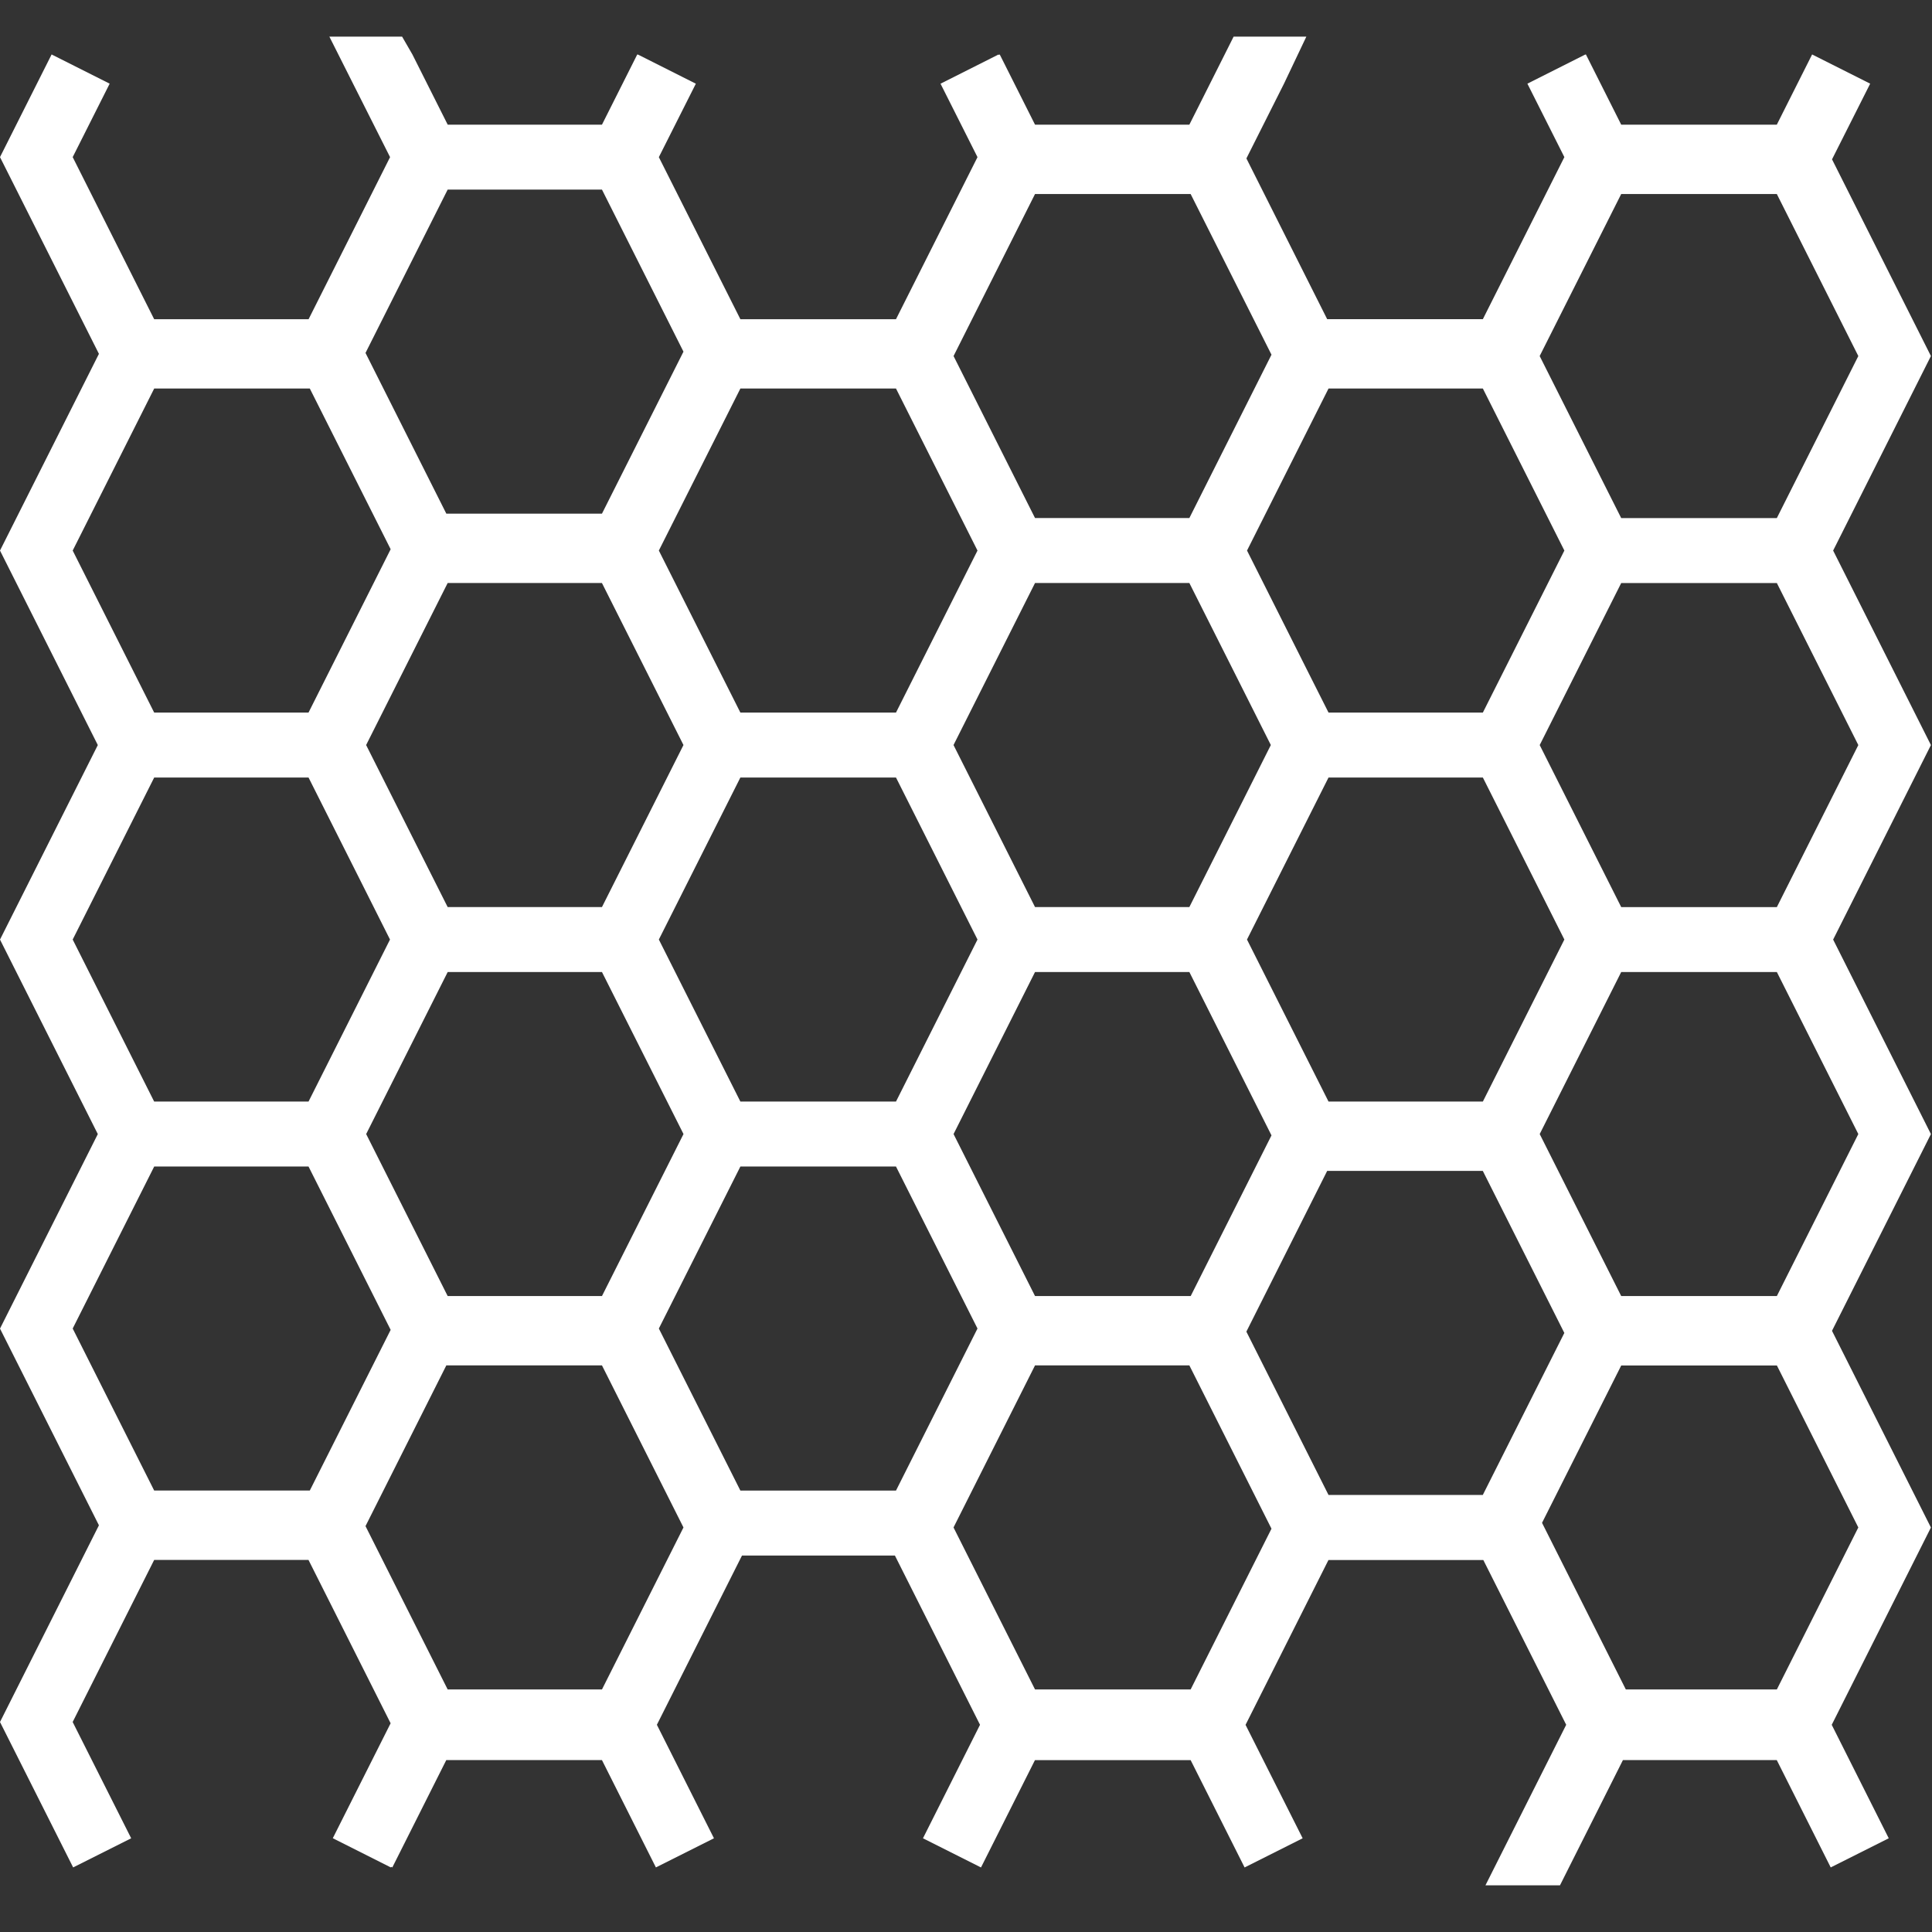 <?xml version="1.0" encoding="UTF-8"?>
<svg width="59px" height="59px" viewBox="0 0 59 59" version="1.1" xmlns="http://www.w3.org/2000/svg" xmlns:xlink="http://www.w3.org/1999/xlink">
    <rect x="0" y="0" width="59" height="59" fill="#333333" stroke="none"/>
    <!-- Generator: Sketch 58 (84663) - https://sketch.com -->
    <title>textura</title>
    <desc>Created with Sketch.</desc>
    <g id="textura" stroke="none" stroke-width="1" fill="none" fill-rule="evenodd">
        <g id="Shape-2" transform="translate(0, 1.118)" fill="#FFFFFF" fill-rule="nonzero">
            <path d="M2.234,55.91 L4.006,55.02 L2.219,51.469 L4.708,46.52 L8.463,46.52 L9.421,46.52 L11.929,51.508 L10.163,55.018 L11.935,55.91 L11.944,55.891 L11.981,55.91 L13.629,52.631 L18.382,52.631 L20.03,55.91 L21.803,55.02 L20.06,51.554 L22.659,46.386 L27.329,46.386 L29.928,51.554 L28.186,55.02 L29.958,55.911 L31.606,52.633 L36.36,52.633 L38.008,55.911 L39.781,55.02 L38.037,51.556 L40.569,46.522 L41.567,46.522 L44.301,46.522 L45.298,46.522 L47.829,51.554 L45.363,56.457 L47.639,56.457 L47.913,55.911 L47.913,55.911 L48.738,54.271 L49.562,52.631 L54.259,52.631 L55.907,55.91 L57.679,55.02 L55.938,51.555 L58.967,45.53 L55.946,39.523 L58.967,33.515 L55.981,27.575 L58.967,21.635 L55.981,15.695 L58.967,9.755 L55.947,3.748 L57.112,1.437 L55.339,0.545 L54.261,2.689 L49.509,2.689 L48.431,0.545 L48.418,0.552 L48.416,0.545 L46.644,1.437 L47.773,3.68 L45.284,8.629 L40.53,8.629 L38.063,3.72 L39.211,1.437 L39.211,1.437 L39.211,1.437 L39.894,1.77635684e-14 L37.673,1.77635684e-14 L37.399,0.546 L37.399,0.546 L36.638,2.06 L36.321,2.689 L35.323,2.689 L31.608,2.689 L30.53,0.545 L30.501,0.56 L30.494,0.546 L28.722,1.438 L29.851,3.681 L27.362,8.63 L22.61,8.63 L20.12,3.681 L21.25,1.438 L19.478,0.546 L19.475,0.552 L19.461,0.545 L18.383,2.689 L14.629,2.689 L13.672,2.689 L12.594,0.545 L12.279,1.77635684e-14 L10.058,1.77635684e-14 L10.782,1.438 L10.782,1.438 L11.03,1.93 L11.912,3.681 L11.083,5.331 L9.424,8.63 L8.426,8.63 L4.708,8.63 L2.22,3.68 L3.349,1.437 L1.576,0.545 L1.42108547e-14,3.68 L3.021,9.688 L1.42108547e-14,15.695 L2.987,21.635 L1.42108547e-14,27.575 L2.987,33.515 L1.42108547e-14,39.455 L3.021,45.462 L1.42108547e-14,51.469 L2.234,55.91 Z M18.383,50.475 L14.629,50.475 L13.671,50.475 L11.162,45.487 L13.63,40.579 L18.383,40.579 L20.872,45.528 L18.383,50.475 Z M38.081,27.574 L40.571,22.626 L41.568,22.626 L45.284,22.626 L47.773,27.574 L45.284,32.522 L41.528,32.522 L40.571,32.522 L39.976,31.34 L38.081,27.574 Z M38.829,33.555 L36.362,38.461 L31.608,38.461 L29.12,33.514 L31.608,28.566 L35.323,28.566 L36.321,28.566 L38.829,33.555 Z M37.98,23.284 L36.321,26.582 L35.323,26.582 L31.608,26.582 L29.119,21.634 L31.608,16.686 L35.323,16.686 L36.321,16.686 L37.98,19.984 L38.809,21.634 L37.98,23.284 Z M29.851,27.574 L27.362,32.522 L22.61,32.522 L20.12,27.574 L22.61,22.626 L27.362,22.626 L29.851,27.574 Z M18.383,26.582 L14.628,26.582 L13.671,26.582 L13.076,25.401 L11.181,21.634 L13.671,16.686 L14.668,16.686 L18.382,16.686 L20.872,21.634 L18.383,26.582 Z M13.672,28.566 L14.67,28.566 L18.383,28.566 L20.873,33.514 L18.383,38.461 L14.629,38.461 L13.671,38.461 L13.077,37.28 L11.182,33.514 L13.672,28.566 Z M22.61,44.402 L20.12,39.453 L22.61,34.506 L27.362,34.506 L29.851,39.453 L27.362,44.402 L22.61,44.402 L22.61,44.402 Z M36.36,50.475 L31.608,50.475 L29.119,45.528 L31.608,40.579 L35.362,40.579 L36.321,40.579 L38.829,45.566 L36.36,50.475 Z M45.282,44.536 L44.302,44.536 L41.528,44.536 L40.571,44.536 L38.062,39.548 L40.53,34.639 L45.282,34.639 L47.772,39.588 L45.282,44.536 Z M56.75,45.528 L54.262,50.475 L49.65,50.475 L47.091,45.387 L49.51,40.581 L54.263,40.581 L56.75,45.528 Z M56.75,33.514 L54.262,38.461 L49.509,38.461 L47.02,33.514 L49.509,28.566 L54.262,28.566 L56.75,33.514 Z M56.75,21.635 L54.262,26.583 L49.509,26.583 L47.02,21.635 L49.509,16.687 L54.262,16.687 L56.75,21.635 Z M49.509,4.807 L54.261,4.807 L56.75,9.755 L54.261,14.704 L49.509,14.704 L47.019,9.755 L49.509,4.807 Z M40.571,10.747 L41.568,10.747 L45.284,10.747 L47.773,15.695 L45.284,20.643 L41.528,20.643 L40.571,20.643 L39.976,19.462 L38.082,15.695 L40.571,10.747 Z M31.608,4.807 L36.36,4.807 L38.829,9.714 L36.321,14.702 L35.323,14.702 L31.608,14.702 L29.12,9.755 L31.608,4.807 Z M27.362,10.747 L29.851,15.695 L27.362,20.643 L22.61,20.643 L20.12,15.695 L22.61,10.747 L27.362,10.747 Z M12.773,6.457 L13.671,4.672 L14.67,4.672 L18.383,4.672 L20.872,9.621 L18.383,14.568 L13.63,14.568 L11.162,9.66 L12.773,6.457 Z M2.22,15.695 L4.709,10.747 L9.461,10.747 L11.93,15.655 L9.422,20.642 L8.424,20.642 L4.708,20.642 L2.22,15.695 Z M2.22,27.574 L4.709,22.626 L8.424,22.626 L9.422,22.626 L11.081,25.924 L11.91,27.574 L11.081,29.223 L9.422,32.522 L8.424,32.522 L4.708,32.522 L2.22,27.574 Z M2.22,39.453 L4.709,34.506 L8.424,34.506 L9.422,34.506 L11.93,39.494 L9.461,44.4 L4.708,44.4 L2.22,39.453 Z" id="Shape"></path>
        </g>
    </g>
</svg>